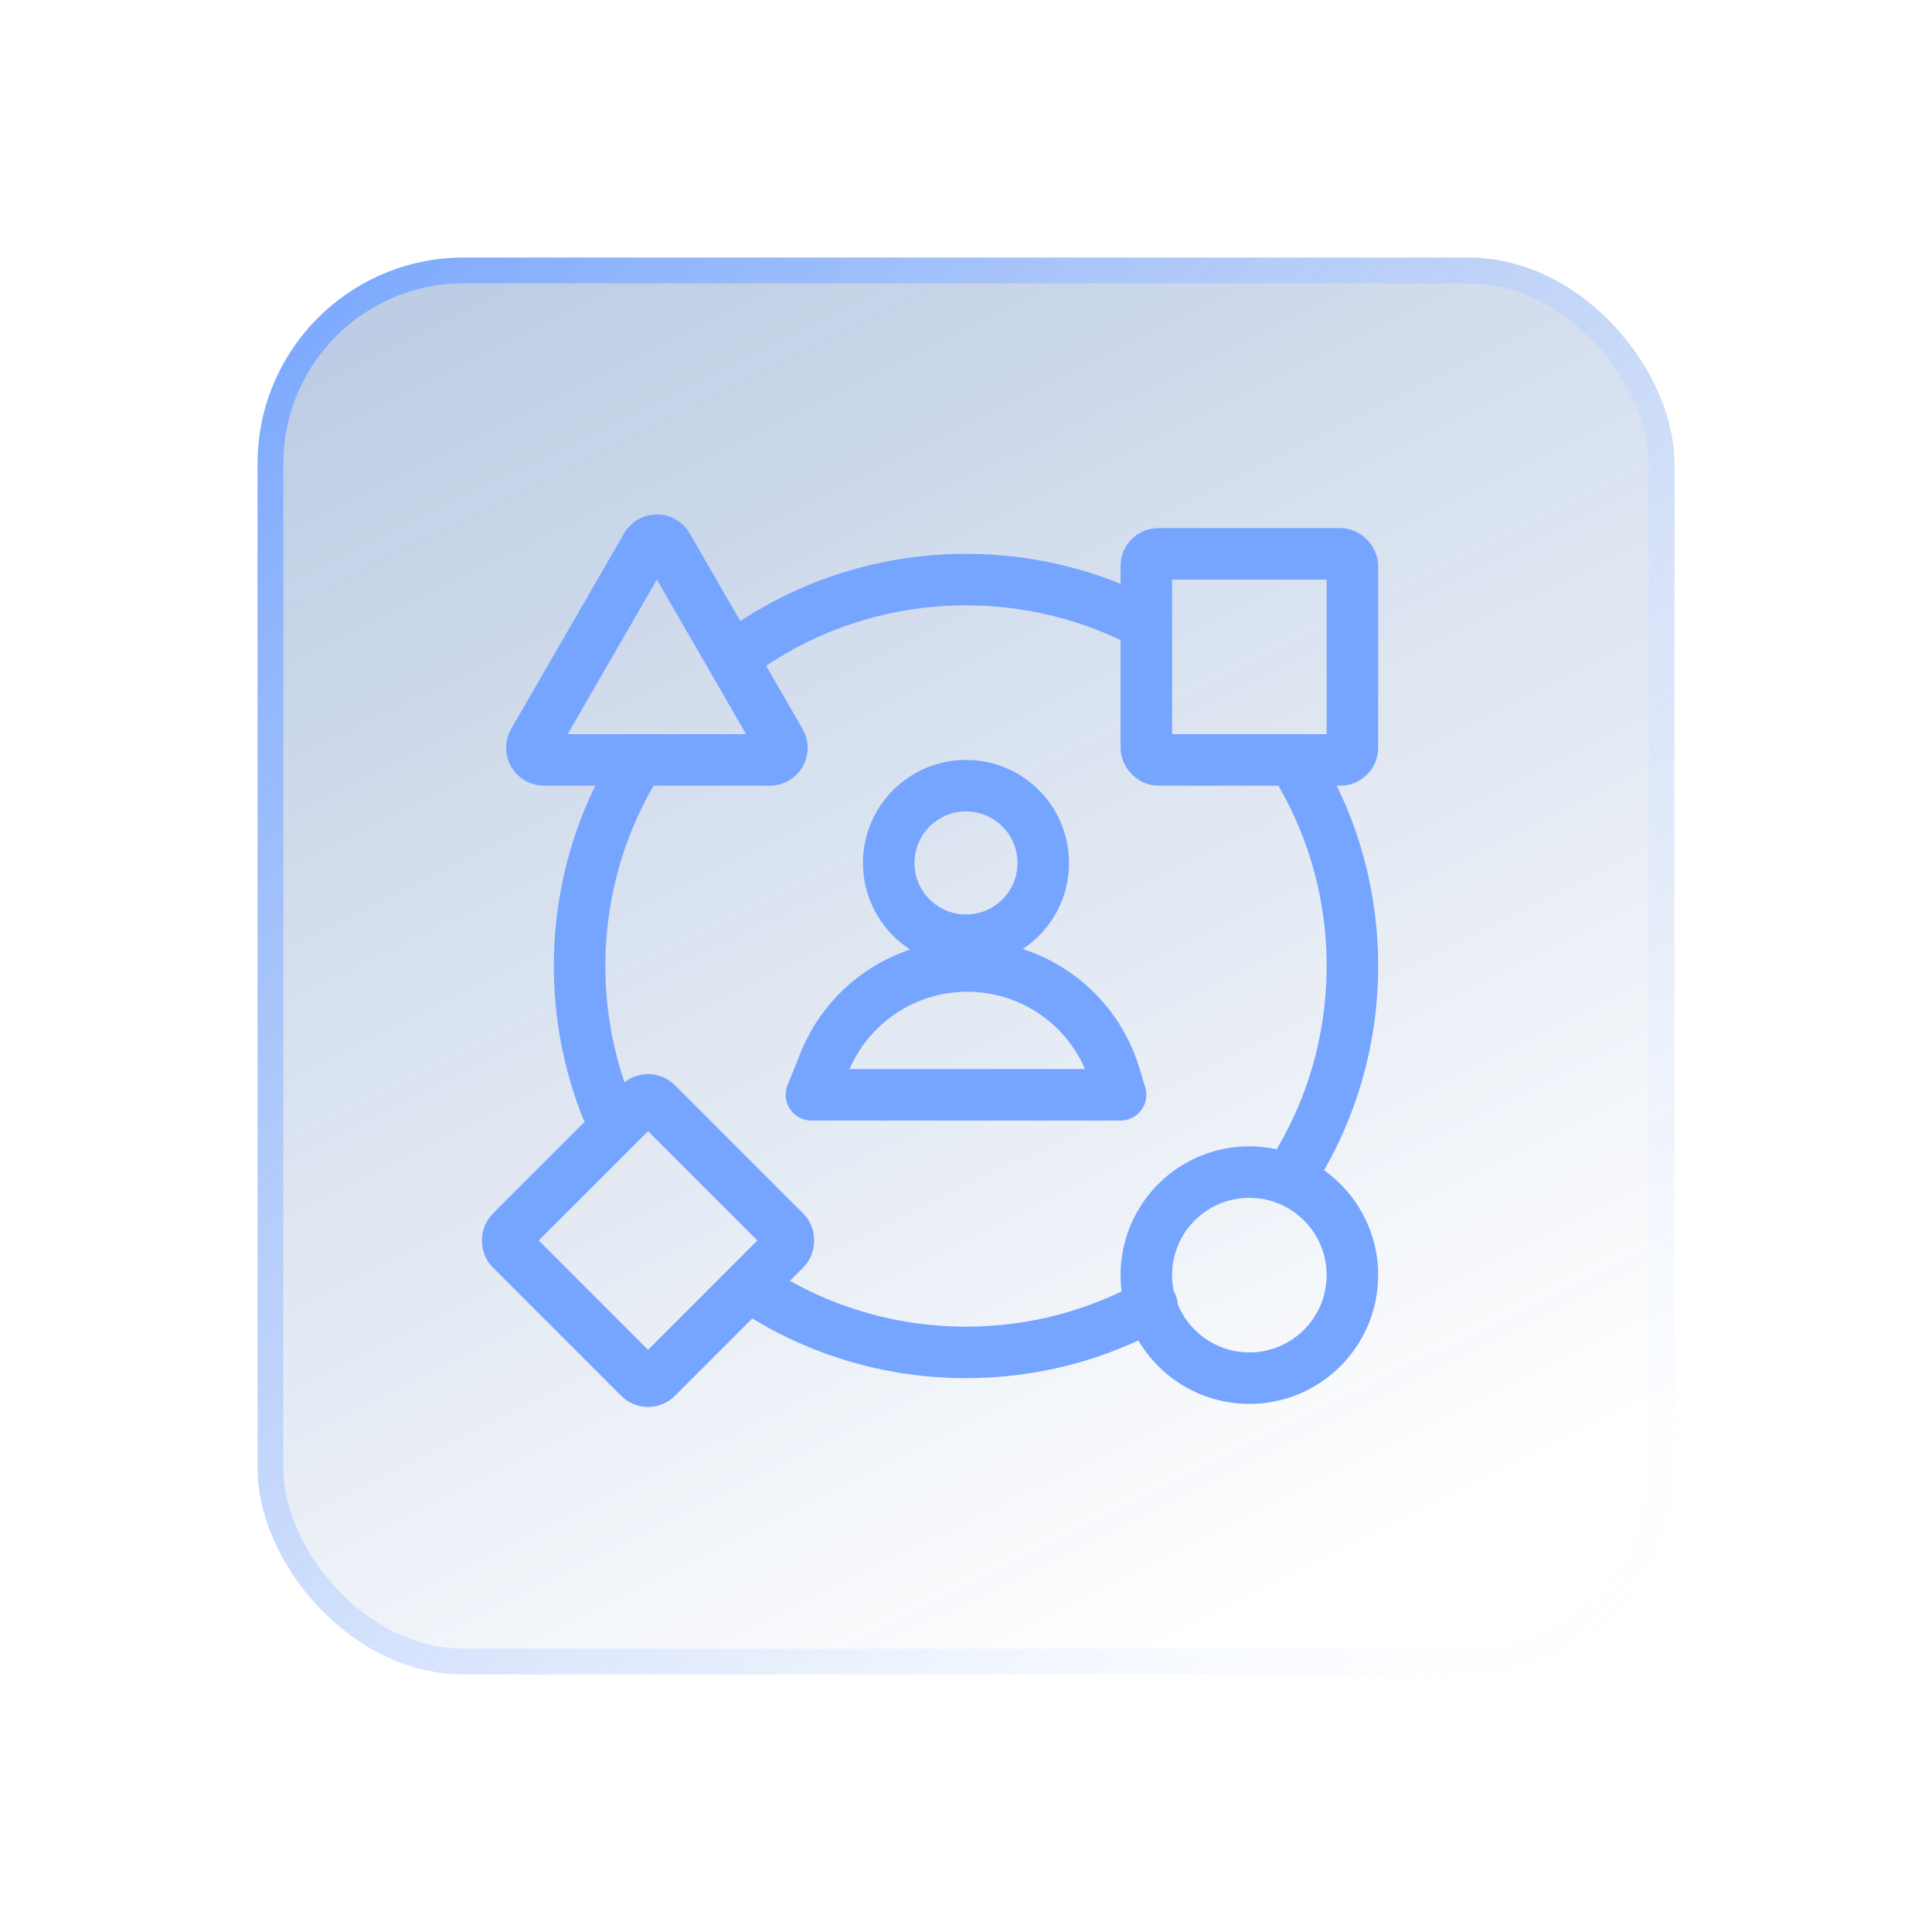 <svg width="75" height="75" viewBox="0 0 75 75" fill="none" xmlns="http://www.w3.org/2000/svg">
<g filter="url(#filter0_d_8947_66280)">
<rect x="5" y="5" width="55" height="55" rx="8" fill="url(#paint0_linear_8947_66280)"/>
<rect x="5.5" y="5.5" width="54" height="54" rx="7.5" stroke="url(#paint1_linear_8947_66280)"/>
<path d="M38.5 37.5H26.5L26.996 36.26C27.904 33.989 30.104 32.5 32.55 32.5C35.191 32.5 37.52 34.233 38.279 36.763L38.5 37.5Z" stroke="#76A5FF" stroke-width="2" stroke-linecap="round" stroke-linejoin="round"/>
<circle cx="32.5" cy="28.5" r="3" stroke="#76A5FF" stroke-width="2" stroke-linecap="round" stroke-linejoin="round"/>
<path d="M45.191 24.5C46.654 26.815 47.5 29.559 47.5 32.5C47.5 35.441 46.654 38.185 45.191 40.5M39.5 19.23C37.41 18.125 35.028 17.5 32.5 17.5C29.122 17.5 26.006 18.616 23.498 20.5M19.809 24.5C18.346 26.815 17.5 29.559 17.5 32.5C17.5 34.442 17.869 36.297 18.54 38M24.206 45C26.581 46.58 29.433 47.5 32.5 47.5C35.115 47.5 37.574 46.831 39.715 45.654" stroke="#76A5FF" stroke-width="2" stroke-linecap="round" stroke-linejoin="round"/>
<rect x="39.5" y="16.5" width="8" height="8" rx="0.469" stroke="#76A5FF" stroke-width="2" stroke-linecap="round" stroke-linejoin="round"/>
<circle cx="43.5" cy="44.5" r="4" stroke="#76A5FF" stroke-width="2" stroke-linecap="round" stroke-linejoin="round"/>
<rect x="20.157" y="37.5" width="8" height="8" rx="0.469" transform="rotate(45 20.157 37.5)" stroke="#76A5FF" stroke-width="2" stroke-linecap="round" stroke-linejoin="round"/>
<path d="M20.094 16.203C20.274 15.891 20.726 15.891 20.906 16.203L25.29 23.797C25.471 24.109 25.245 24.5 24.884 24.5H16.116C15.755 24.5 15.529 24.109 15.71 23.797L20.094 16.203Z" stroke="#76A5FF" stroke-width="2" stroke-linecap="round" stroke-linejoin="round"/>
</g>
<defs>
<filter id="filter0_d_8947_66280" x="0" y="0" width="75" height="75" filterUnits="userSpaceOnUse" color-interpolation-filters="sRGB">
<feFlood flood-opacity="0" result="BackgroundImageFix"/>
<feColorMatrix in="SourceAlpha" type="matrix" values="0 0 0 0 0 0 0 0 0 0 0 0 0 0 0 0 0 0 127 0" result="hardAlpha"/>
<feOffset dx="5" dy="5"/>
<feGaussianBlur stdDeviation="5"/>
<feColorMatrix type="matrix" values="0 0 0 0 0.094 0 0 0 0 0.188 0 0 0 0 0.247 0 0 0 0.15 0"/>
<feBlend mode="normal" in2="BackgroundImageFix" result="effect1_dropShadow_8947_66280"/>
<feBlend mode="normal" in="SourceGraphic" in2="effect1_dropShadow_8947_66280" result="shape"/>
</filter>
<linearGradient id="paint0_linear_8947_66280" x1="7.406" y1="8.094" x2="34.219" y2="62.062" gradientUnits="userSpaceOnUse">
<stop stop-color="#003C97" stop-opacity="0.26"/>
<stop offset="1" stop-color="#003C97" stop-opacity="0"/>
</linearGradient>
<linearGradient id="paint1_linear_8947_66280" x1="60" y1="58.09" x2="5" y2="5" gradientUnits="userSpaceOnUse">
<stop stop-color="white" stop-opacity="0.2"/>
<stop offset="1" stop-color="#76A5FF"/>
</linearGradient>
</defs>
</svg>
